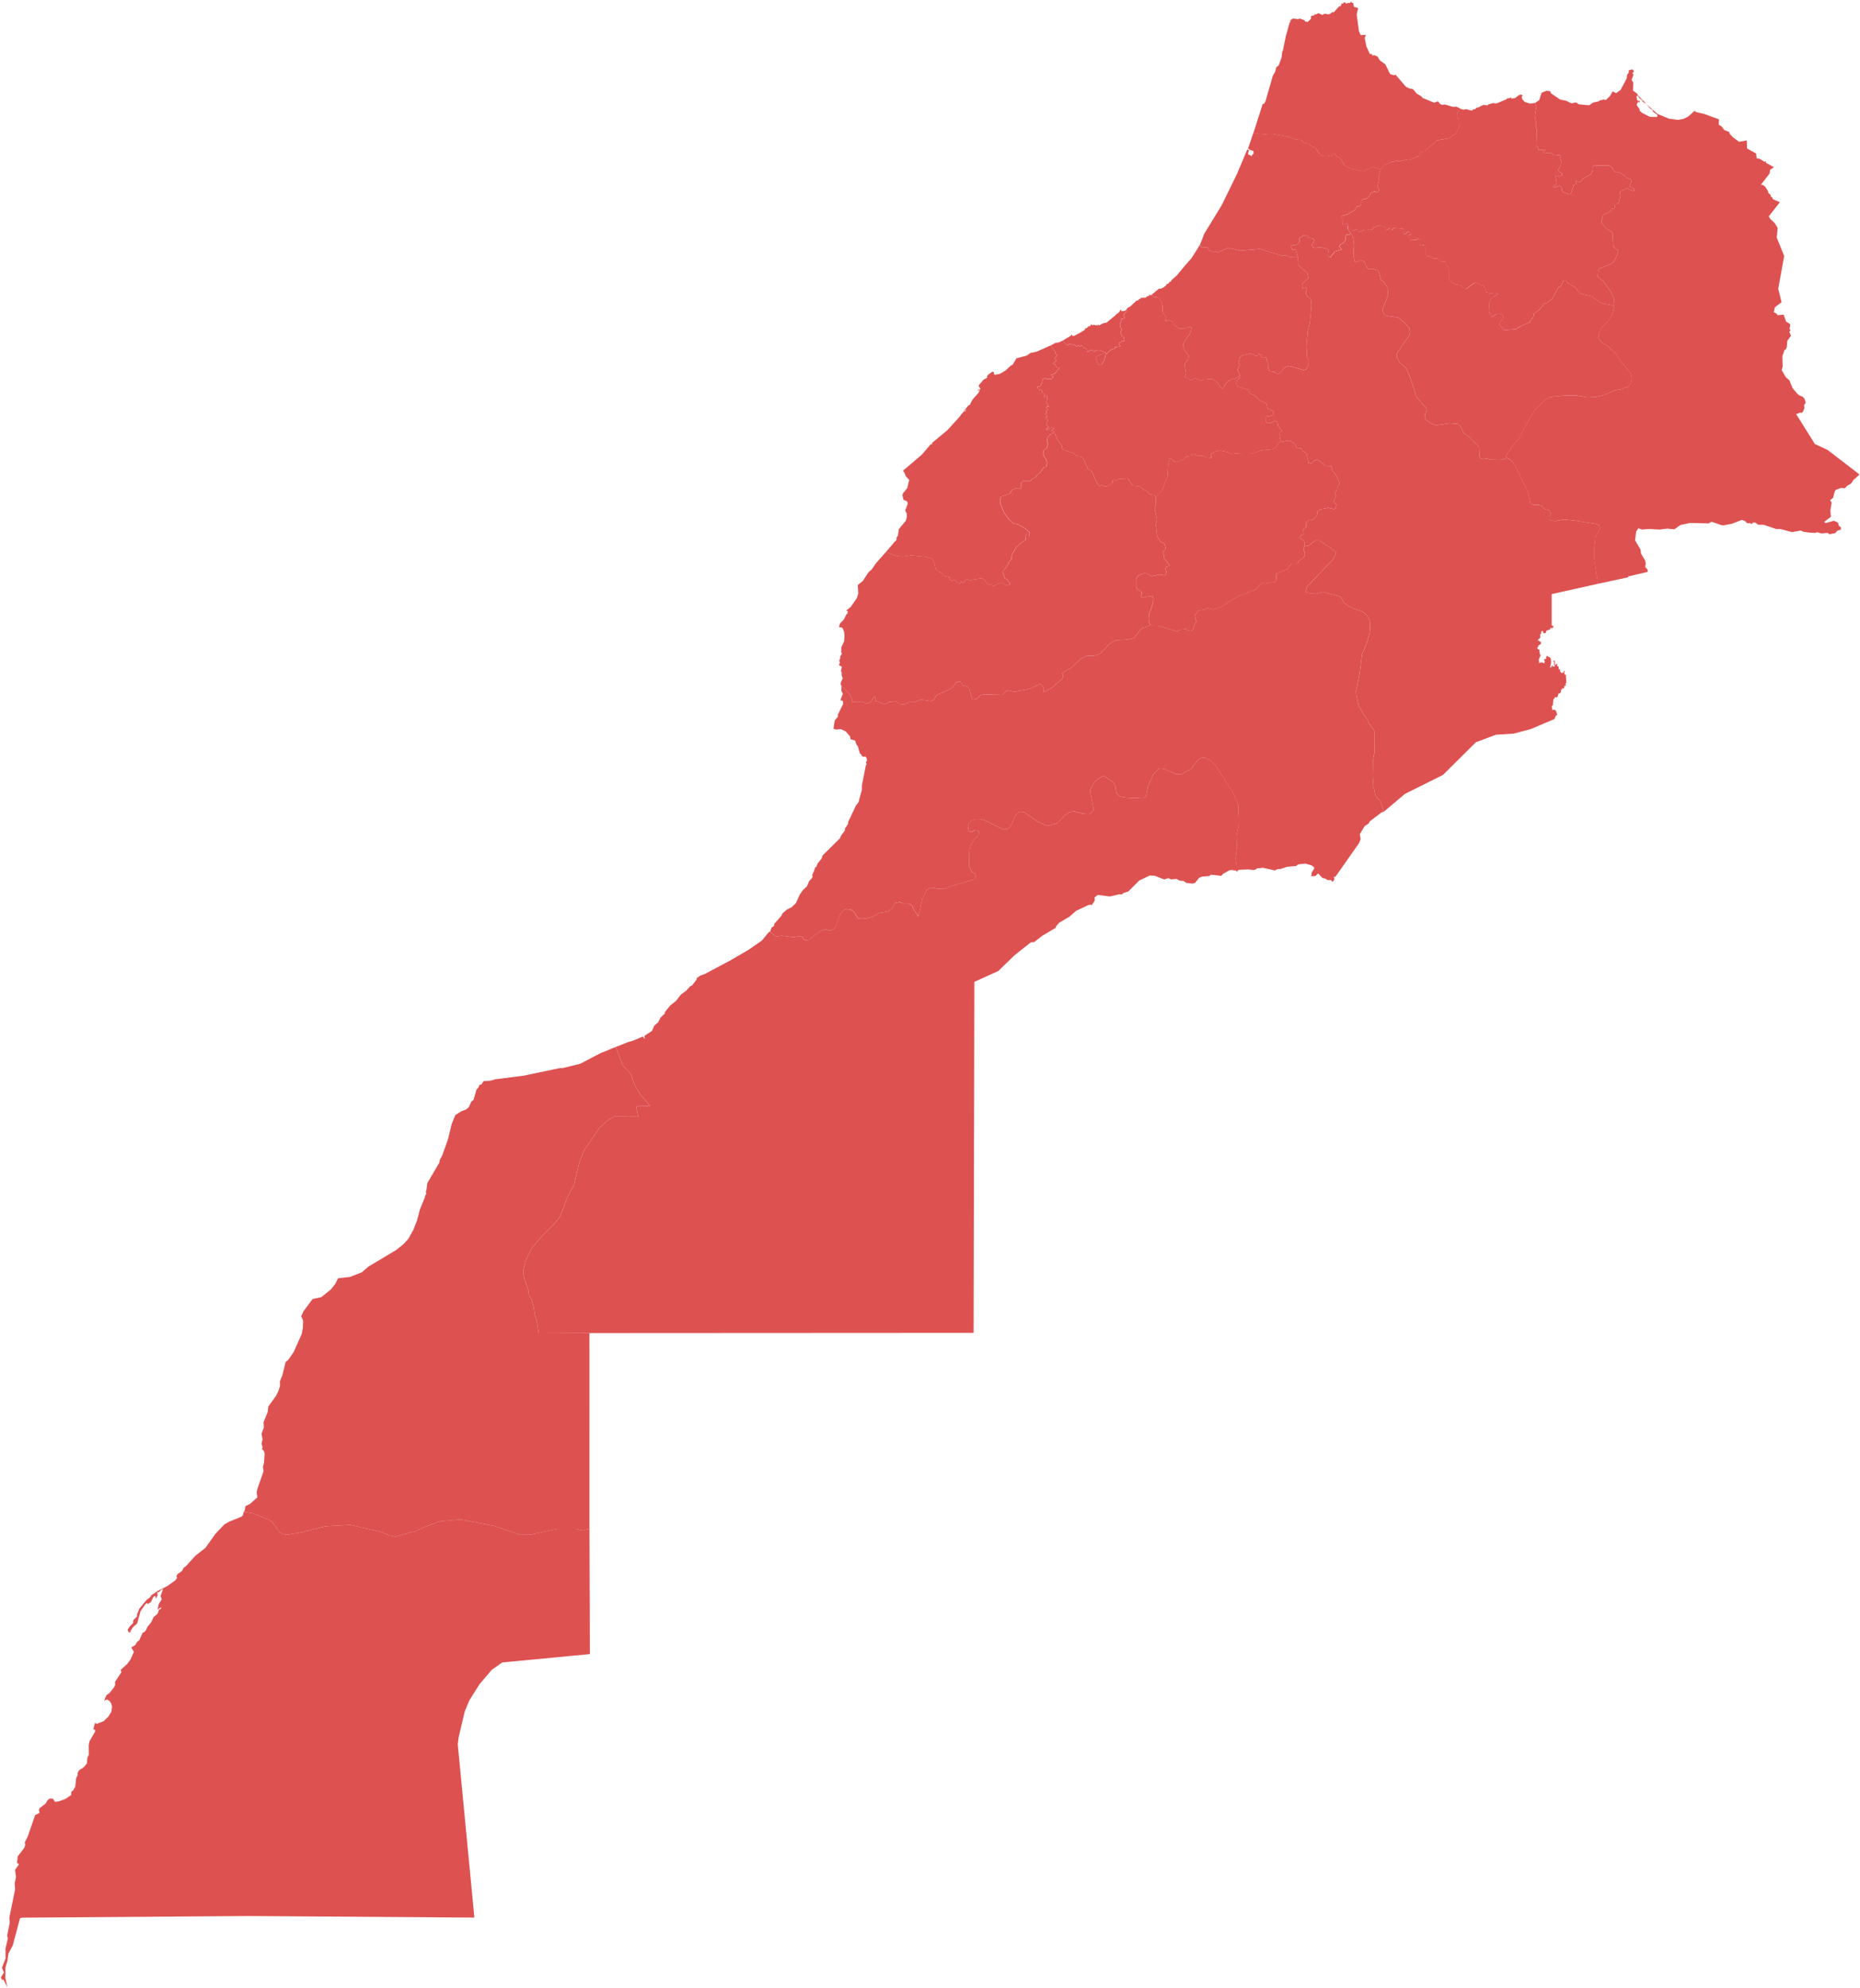 <?xml version="1.0" encoding="utf-8"?>
<svg xmlns="http://www.w3.org/2000/svg" width="612.514" height="654.535">
  <path d="m 444.985,0.474 0.15,0.46 0.45,-0.01 0.28,1.31 1.38,0.42 -0.47,2.17 0.73,5.4 0.57,1.35 1.74,-0.12 -0.4,1.07 0.56,2.81 1.17,2.52 0.52,-0.1 0.32,0.54 0.63,-0.13 1.02,0.46 0.77,1.27 1.79,1.28 0.95,1.91 0.07,0.24 0.63,1.11 1.21,0.35 0.52,-0.19 3.37,3.94 1.16,0.62 1.14,0.15 1.32,1.54 1.44,0.84 0.46,0.58 3.81,1.54 1.26,-0.45 0.7,0.89 0.65,0.27 0.95,-0.12 2.59,0.78 1.14,-0.06 1.45,0.69 0,0 -1.09,1.26 -0.17,1.35 0.66,0.69 0.18,2.36 -0.93,2.41 -2.54,1.66 -3.84,0.68 -4.02,3.51 -0.83,0.04 -0.63,0.51 -0.75,1.3 -0.81,0.12 -1.49,0.77 -1.15,-0.05 -2.81,0.74 -1.01,-0.32 -0.63,0.42 -0.89,0 -2.48,1.17 -1.13,1.3 0,0 -2.59,-0.68 -3.25,1.39 -4.14,-0.87 -1.86,-1.07 -1.51,-2.41 -1.11,-0.59 -0.53,-0.79 -0.27,-0.09 -1.23,0.88 -1.27,-0.26 -1.62,0.07 -0.65,-0.43 -1.36,-2.03 -1.45,-0.68 -0.73,-0.82 -1.7,-0.25 -0.85,-0.99 -2.08,-0.17 -2.3,-0.9 -5.26,-0.95 -2.53,0.15 -3.63,-0.35 0,0 3.05,-9.56 0.52,-0.21 0.41,-0.69 2.43,-8.46 0.75,-1.26 0.39,-1.5 0.87,-0.81 0.89,-2.52 0.19,-1.76 0.23,-0.44 0.96,-4.72 1.27,-4.57 0.23,-0.06 -0.02,-0.63 0.86,-0.62 1.65,0.23 0.67,-0.21 1.6,0.61 0.01,0.34 0.92,0.19 1.11,-1.05 0.03,-0.91 1.02,-0.25 0.14,-0.35 0.46,0.1 0.75,-0.47 1.31,0.61 0.85,-0.43 1.1,0.26 0.67,-0.21 0.82,-0.67 0.08,0.23 0.31,-0.08 1.72,-1.93 0.51,-0.06 0.4,-0.97 0.24,0.21 0.42,-0.48 0.35,0 0.52,0.51 0.16,-0.29 0.92,-0.03 0.48,-0.5 z" title="Tanger-Tétouan" id="MA-01" style="fill: rgb(222, 81, 81);"/>
  <path d="m 412.715,43.844 3.63,0.35 2.53,-0.15 5.26,0.95 2.3,0.9 2.08,0.17 0.85,0.99 1.7,0.25 0.73,0.82 1.45,0.68 1.36,2.03 0.65,0.43 1.62,-0.07 1.27,0.26 1.23,-0.88 0.27,0.09 0.53,0.79 1.11,0.59 1.51,2.41 1.86,1.07 4.14,0.87 3.25,-1.39 2.59,0.68 0,0 -0.45,1.49 -0.01,1.65 -0.57,2.56 0.05,0.52 0.58,0.29 -0.21,0.69 -0.44,0.37 -1.03,-0.19 -1.27,0.53 -0.2,0.89 -0.48,0.43 -0.63,0.47 -1.39,0.32 -0.27,0.5 0.03,1.09 -0.56,0.49 -1.07,0.25 -0.56,1.07 -2.52,1.51 -1.72,0.46 -0.31,0.64 0.72,0.83 -0.31,0.56 0.19,0.73 0.5,0.11 0.71,-0.42 0.52,0.24 -0.13,0.53 0,0 0,1.13 0.99,1.44 0,0 -0.5,0.45 -1.08,-0.02 -0.15,1.75 -0.83,1 -0.92,0.5 -0.25,0.58 0.75,1.04 -2.29,0.66 -1.44,1.87 -0.56,-0.18 -0.34,-0.78 0.29,-0.7 -0.09,-0.83 -0.6,-0.41 -2.31,-0.4 -1.35,0.27 -0.86,-0.27 -0.24,-0.69 0.84,-1.61 -0.49,-0.61 -1.35,-0.13 -0.49,-0.7 -1.35,-0.13 -1.37,1.04 0.08,1.19 -0.47,0.51 -0.53,0.33 -1.39,0.21 -0.37,0.33 0.42,1.09 0.76,-0.11 0.46,0.26 0.65,2.39 0,0 -2.11,-0.06 -1.86,-0.57 -1.62,-0.02 -6.97,-2.14 -6.64,0.55 -3.79,-0.94 -3.52,1.58 -0.43,-0.28 -1.58,-0.06 -0.65,-0.34 -0.73,-1.1 -1.83,0.16 -0.52,-0.97 0,0 1.23,-3.15 0.15,-0.43 5.76,-9.42 5.09,-10.4 3.31,-7.91 0.64,0.18 -0.37,1.05 0.11,0.41 0.87,0.31 0.13,0.35 0.36,-0.75 0.34,-0.1 -0.03,-0.99 -1.27,-0.41 -0.25,-0.32 -0.31,0.08 1.78,-5.23 z" title="Gharb-Chrarda-Beni Hssen" id="MA-02" style="fill: rgb(222, 81, 81);"/>
  <path d="m 500.975,31.124 0.47,0.32 -0.44,0.49 0.27,0.17 -0.09,0.41 0.87,1.03 1.88,0.6 1.65,-0.28 0,0 0.31,1.31 -0.51,2.95 0.37,1.63 0.01,2.4 0.3,0.43 -0.14,5.57 0.54,0.3 0.08,0.85 0.39,0.17 1.69,-0.21 0.12,0.27 -0.59,0.5 0.32,0.46 2.02,-0.25 1.54,0.99 1.64,-0.21 0.43,0.48 -0.43,0.66 0.45,0.87 -0.14,1.38 -0.9,1.55 0.35,0.6 0.95,0.49 0.06,0.54 -0.59,0.28 -1.42,-0.01 -0.25,0.26 0.42,1.93 -0.14,0.64 -0.87,0.8 0.15,0.32 1.94,-0.68 0.64,0.74 0.06,0.99 0.31,0.38 1.9,0.75 0.69,-0.05 0.89,-2.97 0.78,-0.32 0.11,-1.02 1.28,0.4 1.14,-1.33 2.5,-1.43 0.58,-1.19 -0.04,-1.28 0.49,-0.32 4.83,0.08 0.81,0.46 1.34,1.79 1.23,-0.04 1.86,1.09 0.54,0.7 1.55,0.54 0.13,0.49 -0.66,1.74 1.45,0.76 0.11,0.65 -0.38,0.17 -2.08,-0.91 -2.27,1.09 0.15,1.43 -0.65,2.53 -1.35,0.09 0.22,0.96 -0.26,0.52 -0.85,0.2 -0.49,0.83 -2.38,1.18 -0.35,0.77 0.13,0.46 -0.38,0.38 0.16,0.87 0.68,0.9 1.13,1.18 1.76,1.17 0.24,4.61 1.6,1.37 0.04,0.64 -1.44,3.14 -1.01,0.65 -3.75,1.4 -0.35,0.67 -0.15,2.15 1.74,1.34 2.65,3.66 1.01,2.31 0.09,2.17 0,0 -3.39,-0.61 -1.47,-0.53 -2.76,-2.02 -3.25,-0.71 -0.57,-0.32 -1.75,-2.11 -0.89,-0.27 -0.29,-0.43 -1.03,-0.46 -0.51,-0.85 -0.5,-0.02 -0.51,0.14 -0.58,1.61 -0.97,0.58 -2.04,3.7 -1.51,1.22 -1.43,0.54 -0.31,0.73 -1.35,1.45 -1.41,0.91 -0.25,1.35 -0.39,0.21 -0.81,1.31 -3.17,1.4 -1.3,0.88 -4,0.35 -1.55,-1.96 1.34,-2.04 0.09,-0.74 -0.98,-0.59 -0.78,-0.03 -0.72,0.1 -1.36,0.94 -1.02,-1.73 0.17,-3.14 0.92,-1.52 1.98,-1.21 -0.45,-0.31 -2.51,0.12 -0.47,-0.41 -0.59,-0.06 -0.53,-2.05 -0.2,-0.21 -1.03,-0.02 -1.04,-0.74 -0.95,0.01 -2.75,2 -0.54,-0.12 -1.39,-1.12 -1.32,-0.17 -1.37,-0.6 -1.12,-1.13 0.04,-3.22 -0.12,-0.63 -0.81,-0.98 0.11,-0.69 -0.52,-0.38 -1.39,-0.08 -1.07,-0.86 -1.49,-0.09 -0.41,-0.43 -1.37,-0.3 -0.88,-1.66 0.18,-0.86 -0.27,-1.23 -0.9,0.29 -0.61,-0.1 0.15,-1.41 -0.19,-0.63 -0.54,-0.18 -0.92,0.5 -1.84,0.01 -0.02,-0.79 -0.64,-0.41 0.12,-0.43 0.98,-0.14 -0.64,-0.96 -0.46,-0.05 -0.7,0.69 -0.68,0.19 -0.24,-0.4 0.57,-0.65 -0.44,-0.74 -3.18,-0.27 -0.42,0.66 -0.4,0.03 -0.14,-0.34 0.25,-0.45 -0.4,-0.03 -1.17,0.87 -0.38,-0.11 0.05,-0.81 -0.43,-0.32 -1.83,-0.32 -1.58,0.61 -0.8,0.79 -0.86,-0.27 -0.35,0.28 -1.25,0.06 -1.79,0.69 -0.65,-0.93 -1.37,0.53 -1.59,-1.71 0,0 0.13,-0.53 -0.52,-0.24 -0.71,0.42 -0.5,-0.11 -0.19,-0.73 0.31,-0.56 -0.72,-0.83 0.31,-0.64 1.72,-0.46 2.52,-1.51 0.56,-1.07 1.07,-0.25 0.56,-0.49 -0.03,-1.09 0.27,-0.5 1.39,-0.32 0.63,-0.47 0.48,-0.43 0.2,-0.89 1.27,-0.53 1.03,0.19 0.44,-0.37 0.21,-0.69 -0.58,-0.29 -0.05,-0.52 0.57,-2.56 0.01,-1.65 0.45,-1.49 0,0 1.13,-1.3 2.48,-1.17 0.89,0 0.63,-0.42 1.01,0.32 2.81,-0.74 1.15,0.05 1.49,-0.77 0.81,-0.12 0.75,-1.3 0.63,-0.51 0.83,-0.04 4.02,-3.51 3.84,-0.68 2.54,-1.66 0.93,-2.41 -0.18,-2.36 -0.66,-0.69 0.17,-1.35 1.09,-1.26 0,0 0.98,0.33 0.84,-0.21 1.88,0.51 0.56,-0.45 0.57,-0.05 0.4,-0.45 0.95,-0.21 0.27,-0.26 1.15,-0.48 1.31,0.15 0.13,-0.26 1.88,-0.53 0.51,0.23 0.58,-0.13 3.21,-1.35 0.26,-0.39 0.39,0.17 0.71,-0.31 0.26,0.36 1.12,-0.19 1.42,-1.05 0.64,-0.11 z" title="Taza-Al Hoceima-Taounate" id="MA-03" style="fill: rgb(222, 81, 81);"/>
  <path d="m 537.605,22.864 0.51,0.59 -0.55,0.68 0.36,0.4 -0.63,1.82 0.58,0.84 -0.14,2.66 1.41,0.99 0.15,0.41 2.81,2.93 -1.08,-0.58 -0.23,-0.59 -0.9,-0.64 -0.57,-0.88 -0.43,0.15 0.2,1.22 0.33,0.4 0.37,-0.1 0.26,0.26 -0.15,0.33 -0.32,-0.26 -0.54,0.59 0.04,0.69 0.78,1.04 0.13,0.71 0.82,0.69 2.53,1.27 2.34,0.04 0.16,-0.5 -0.19,-0.31 -1.26,-0.9 -0.2,-0.6 -0.8,-0.5 -1.25,-1.45 3.65,3.23 3.81,1.58 3.01,0.41 1.79,-0.36 1.48,-0.71 2.29,-2.03 0.05,0.35 0.52,0.22 2.56,0.59 4.75,1.75 -0.06,1.76 1.1,0.72 0.65,0.99 1.75,0.73 0.1,0.55 1.19,1.27 1.94,1.38 2.48,-0.46 0.13,2.67 2.95,1.63 0.2,1.58 1.12,0.22 1.44,0.96 0.54,-0.22 -0.07,0.54 2.65,1.42 -1.27,0.91 -0.14,1.17 -2.9,3.78 0.52,-0.07 0.87,0.59 1,1.54 0,0.47 0.84,0.79 0.1,0.58 0.42,0.17 0.2,0.63 2.32,0.99 -3.66,4.67 0.53,0.87 1.39,1.29 1.01,1.6 -0.29,3.23 2.44,6.04 -1.95,10.78 1.09,4.44 -2.21,1.7 -0.33,1.59 1.01,0.56 0.16,0.44 2.03,-0.19 0.86,2.33 1.21,0.73 0.13,0.45 -0.26,1.32 0.31,0.09 -0.01,0.34 -0.36,0.43 0.58,1.22 -1.23,1.75 -0.16,2 -0.29,0.71 -0.49,0.35 -0.69,2 0.09,3.47 -0.32,1.07 1.43,2.43 1.14,0.95 1,2.54 1.58,1.87 0.76,0.61 1.02,0.35 0.63,0.75 0.36,1.23 -0.57,0.92 0.17,0.81 -0.52,1.28 -0.4,0.37 -0.54,-0.11 -1.26,0.53 6.14,9.82 4.22,1.97 10.29,7.92 0.07,0.29 -1.84,1.62 -0.8,1.2 -1.36,0.81 -0.71,0.78 -1.12,-0.16 -1.82,0.64 -0.39,0.53 -0.53,2.11 -1.01,0.79 0.53,0.76 -0.43,2.64 0.18,2.04 -2.21,1.72 0.48,0.36 2.73,-0.74 1.29,0.55 0.41,1.23 0.61,0.33 -0.02,0.79 -1.15,0.36 -0.72,0.79 -1.88,0.38 -0.65,-0.45 -2.06,0.18 -1.33,-0.4 -0.78,0.23 -1.56,-0.08 -2.28,-0.31 -0.81,-0.39 -2.87,0.52 -4,-1.05 -1.09,0.07 -4.24,-1.42 -1.84,-0.04 -0.91,-0.69 -0.86,0 -0.23,0.5 -0.67,-0.33 -0.92,0.05 -0.76,-0.75 -1,-0.36 -3.32,1.28 -2.63,0.49 -0.71,-0.02 -3.32,-1.14 -0.97,0.55 -6.1,-0.15 -3.15,0.65 -2.03,1.44 -2.41,-0.22 -2.47,0.31 -3.47,-0.2 -2.33,0.19 -1.16,-0.43 -0.75,1.14 -0.34,2.87 1.77,2.96 0.19,1.4 1.34,2.23 0.2,1.15 -0.19,0.97 0.85,0.98 -0.06,0.67 -6.4,1.51 0.02,0.26 -10,2.16 0,0 -1.27,-8.51 -0.08,-2.48 0.5,-4.2 1.56,-3.04 -0.34,-1.13 -1.35,-0.42 -6.62,-1.04 -3.59,-0.36 -2.79,0.49 -1.43,-0.14 -0.62,-0.37 -0.07,-0.69 0.68,-1.46 -0.66,-0.84 -1.36,-0.4 -1.2,-1.15 -0.75,-0.29 -1.84,0.01 -0.99,-0.47 -0.84,-3.88 -4.42,-9 -1.26,-1.52 -1.32,-0.58 0,0 -0.16,-0.74 2.09,-3.29 2.23,-2.44 3.34,-6.38 1.95,-3.09 2.99,-2.98 1.92,-1.14 4.79,-0.51 3.92,0.05 3.61,0.57 2.74,-0.12 2.26,-0.49 4.28,-1.75 1.71,-0.29 2.41,-0.86 0.83,-1.24 0.32,-1.85 -0.55,-1.54 -3.01,-3.58 -1.54,-2.58 -2.68,-2.44 -2.45,-1.53 -0.74,-1.49 0.01,-0.93 0.93,-2.09 2.5,-2.73 1.09,-1.71 0.76,-2.94 0,0 -0.09,-2.17 -1.01,-2.31 -2.65,-3.66 -1.74,-1.34 0.15,-2.15 0.35,-0.67 3.75,-1.4 1.01,-0.65 1.44,-3.14 -0.04,-0.64 -1.6,-1.37 -0.24,-4.61 -1.76,-1.17 -1.13,-1.18 -0.68,-0.9 -0.16,-0.87 0.38,-0.38 -0.13,-0.46 0.35,-0.77 2.38,-1.18 0.49,-0.83 0.85,-0.2 0.26,-0.52 -0.22,-0.96 1.35,-0.09 0.65,-2.53 -0.15,-1.43 2.27,-1.09 2.08,0.91 0.38,-0.17 -0.11,-0.65 -1.45,-0.76 0.66,-1.74 -0.13,-0.49 -1.55,-0.54 -0.54,-0.7 -1.86,-1.09 -1.23,0.04 -1.34,-1.79 -0.81,-0.46 -4.83,-0.08 -0.49,0.32 0.04,1.28 -0.58,1.19 -2.5,1.43 -1.14,1.33 -1.28,-0.4 -0.11,1.02 -0.78,0.32 -0.89,2.97 -0.69,0.05 -1.9,-0.75 -0.31,-0.38 -0.06,-0.99 -0.64,-0.74 -1.94,0.68 -0.15,-0.32 0.87,-0.8 0.14,-0.64 -0.42,-1.93 0.25,-0.26 1.42,0.01 0.59,-0.28 -0.06,-0.54 -0.95,-0.49 -0.35,-0.6 0.9,-1.55 0.14,-1.38 -0.45,-0.87 0.43,-0.66 -0.43,-0.48 -1.64,0.21 -1.54,-0.99 -2.02,0.25 -0.32,-0.46 0.59,-0.5 -0.12,-0.27 -1.69,0.21 -0.39,-0.17 -0.08,-0.85 -0.54,-0.3 0.14,-5.57 -0.3,-0.43 -0.01,-2.4 -0.37,-1.63 0.51,-2.95 -0.31,-1.31 0,0 1.29,-0.89 0.81,-2.44 1.59,-0.63 1.15,0.1 0.44,0.8 2.88,1.96 2.07,0.44 1.73,0.85 1.48,-0.33 0.9,0.63 3.42,0.32 1.27,-0.89 1.74,-0.37 0.76,-0.48 0.43,0.08 0.34,-0.28 0.96,0.21 1.37,-1.35 0.87,-1.52 1.09,0.62 1.5,-1.06 2.04,-3.83 0.05,-0.82 0.05,-0.3 0.54,-0.75 0.06,-0.83 1.19,-0.24 z" title="L'Oriental" id="MA-04" style="fill: rgb(222, 81, 81);"/>
  <path d="m 443.835,74.314 1.6,1.71 1.36,-0.53 0.65,0.93 1.8,-0.69 1.24,-0.06 0.35,-0.28 0.86,0.27 0.8,-0.79 1.58,-0.61 1.83,0.31 0.43,0.33 -0.04,0.81 0.37,0.11 1.17,-0.87 0.4,0.04 -0.24,0.45 0.13,0.34 0.41,-0.04 0.42,-0.65 3.18,0.27 0.44,0.74 -0.57,0.65 0.24,0.4 0.68,-0.19 0.7,-0.69 0.46,0.06 0.65,0.95 -0.98,0.14 -0.12,0.44 0.64,0.41 0.02,0.79 1.83,-0.01 0.93,-0.5 0.54,0.19 0.19,0.63 -0.15,1.41 0.61,0.1 0.89,-0.29 0.28,1.23 -0.18,0.85 0.88,1.66 1.37,0.3 0.41,0.43 1.49,0.08 1.06,0.87 1.39,0.08 0.52,0.38 -0.11,0.69 0.8,0.98 0.12,0.63 -0.03,3.22 1.11,1.13 1.37,0.6 1.32,0.17 1.39,1.12 0.54,0.12 2.75,-2 0.94,-0.01 1.05,0.74 1.03,0.02 0.2,0.21 0.52,2.05 0.59,0.06 0.47,0.41 2.5,-0.11 0.45,0.3 -1.98,1.22 -0.92,1.52 -0.18,3.14 1.02,1.73 1.37,-0.95 0.71,-0.09 0.78,0.02 0.98,0.6 -0.09,0.74 -1.35,2.04 1.55,1.95 4,-0.34 1.3,-0.88 3.16,-1.4 0.82,-1.31 0.38,-0.21 0.25,-1.36 1.41,-0.91 1.34,-1.45 0.31,-0.74 1.43,-0.53 1.51,-1.22 2.04,-3.7 0.98,-0.58 0.58,-1.61 0.51,-0.14 0.51,0.02 0.5,0.85 1.04,0.46 0.29,0.43 0.89,0.27 1.75,2.11 0.57,0.32 3.25,0.71 2.76,2.02 1.47,0.53 3.39,0.61 0,0 -0.76,2.94 -1.09,1.72 -2.49,2.72 -0.93,2.09 -0.01,0.94 0.73,1.49 2.45,1.52 2.68,2.44 1.54,2.58 3.01,3.58 0.55,1.54 -0.32,1.85 -0.83,1.24 -2.4,0.86 -1.71,0.29 -4.29,1.75 -2.25,0.49 -2.74,0.13 -3.61,-0.58 -3.92,-0.05 -4.79,0.52 -1.92,1.14 -2.99,2.98 -1.95,3.09 -3.34,6.38 -2.23,2.44 -2.09,3.29 0.16,0.74 0,0 -1.36,0.55 -1.11,0.07 -2.77,-0.05 -1.41,-0.36 -1.1,0.22 -0.91,-0.32 -0.31,-0.56 -0.12,-3.17 -3.48,-3.51 -1.54,-0.98 -0.94,-2.04 -0.62,-0.69 -0.56,-0.37 -2.54,-0.21 -4.59,0.69 -1.71,-0.7 -1.5,-1.16 -0.36,-0.89 0.11,-1.07 0.48,-0.75 0.13,-0.82 -3.53,-3.99 -1.97,-6.3 -1.37,-3.13 -2.33,-2.07 -0.71,-1.38 -0.12,-0.89 0.25,-0.78 3.9,-5.65 0.3,-1.02 -0.25,-1.47 -1.62,-1.72 -2.16,-1.75 -3.65,-0.5 -0.86,-0.54 -0.41,-0.86 -0.02,-1.01 1.75,-4.58 -0.23,-2.27 -1.28,-2.04 -0.89,-0.52 -0.82,-3.1 -2.23,-0.63 -1.15,0.04 -0.55,-0.66 -0.65,-1.57 -0.48,-0.39 -1,-0.21 -1.24,0.6 -0.54,-0.18 -0.38,-2.17 0.2,-3 -0.21,-2.11 -0.41,-1.45 -0.45,-0.48 0,0 -0.99,-1.44 z" title="Fès-Boulemane" id="MA-05" style="fill: rgb(222, 81, 81);"/>
  <path d="m 444.835,76.894 0.45,0.48 0.41,1.45 0.21,2.11 -0.2,3 0.38,2.17 0.54,0.18 1.24,-0.6 1,0.21 0.48,0.39 0.65,1.57 0.55,0.66 1.15,-0.04 2.23,0.63 0.82,3.1 0.89,0.52 1.28,2.04 0.23,2.27 -1.75,4.58 0.02,1.01 0.41,0.86 0.86,0.54 3.65,0.5 2.16,1.75 1.62,1.72 0.25,1.47 -0.3,1.02 -3.9,5.65 -0.25,0.78 0.12,0.89 0.71,1.38 2.33,2.07 1.37,3.13 1.97,6.3 3.53,3.99 -0.13,0.82 -0.48,0.75 -0.11,1.07 0.36,0.89 1.5,1.16 1.71,0.7 4.59,-0.69 2.54,0.21 0.56,0.37 0.62,0.69 0.94,2.04 1.54,0.98 3.48,3.51 0.12,3.17 0.31,0.56 0.91,0.32 1.1,-0.22 1.41,0.36 2.77,0.05 1.11,-0.07 1.36,-0.55 0,0 1.31,0.58 1.27,1.52 4.42,8.99 0.83,3.88 0.99,0.47 1.84,-0.01 0.75,0.3 1.2,1.14 1.36,0.41 0.66,0.84 -0.68,1.45 0.08,0.69 0.62,0.38 1.43,0.14 2.79,-0.5 3.59,0.36 6.62,1.04 1.35,0.42 0.34,1.13 -1.55,3.04 -0.51,4.19 0.09,2.48 1.27,8.51 0,0 -15.24,3.4 0,10.29 0.67,0.34 -0.52,0.71 -0.46,-0.32 -0.25,0.64 -1.22,0.38 -0.06,0.53 -0.36,0.35 -0.49,-0.07 -0.21,-0.66 -0.31,-0.1 -0.33,0.63 0.14,0.3 -0.39,0.26 0.07,1.04 -0.87,0.79 0.13,0.27 0.28,-0.23 0.2,0.6 0.49,-0.18 -0.08,0.83 -0.93,0.65 0.13,0.3 -0.42,0.26 0.31,0.64 0.39,-0.06 0.22,1.71 0.28,0.19 -0.67,1.43 0.17,1.23 0.46,-0.26 0.72,0.04 0.41,0.34 0.26,-0.8 -0.39,-0.48 0.89,-0.36 -0.13,-0.51 0.45,-0.45 0.29,0.4 0.51,0.08 0.36,0.61 0.06,1.39 -0.36,1.47 0.49,-0.16 0.07,-0.54 0.76,0.4 0.31,-0.28 -0.29,-0.46 -0.02,-0.88 -0.26,-0.19 0.49,-0.32 0.07,1.34 0.27,0.21 0.52,-0.57 -0.06,0.89 0.47,0.17 0.08,0.96 0.44,-0.03 -0.02,0.71 0.69,0.67 0.07,-0.38 0.49,0.11 -0.08,-0.51 0.34,-0.14 -0.1,1.04 0.25,0.38 0.24,-0.3 0.16,2.86 -0.41,0.45 0.29,0.03 0.02,0.34 -0.64,0.3 0.18,0.42 -0.23,-0.06 -0.04,0.48 -0.59,-0.21 -0.01,0.51 -0.42,0.14 0.14,0.5 -0.4,0.59 -0.43,-0.01 -0.42,1.28 -0.32,0.04 -0.33,-0.15 -0.66,0.93 -0.15,1.76 -0.39,0.35 0.24,1.34 0.53,-0.22 0.61,0.34 0.47,1.42 -0.51,0.27 -0.43,1.09 -7.74,3.29 -5.76,1.54 -5.73,0.33 -6.63,2.48 -10.88,10.79 -12.5,6.22 -6.92,5.85 0,0 -1.32,-3.82 -0.52,-0.28 -1,-1.38 -0.36,-1.85 -0.5,-0.96 0.24,-3.31 -0.1,-5.52 0.43,-2.26 -0.03,-7.21 -1.89,-2.59 -0.19,-0.88 -1.12,-1.4 -2.02,-3.52 -0.71,-3.39 -0.08,-1.33 1.14,-5.58 0.86,-6.67 1.59,-3.72 0.92,-3.36 0.18,-2.63 -0.26,-1.36 -0.47,-1.08 -1.14,-1.28 -0.94,-0.6 -2.96,-0.91 -2.76,-1.69 -0.99,-1.83 -0.6,-0.48 -5.3,-1.45 -2.72,0.64 -2.73,-0.39 -0.48,-0.49 0.45,-1.38 8.67,-9.18 1.01,-2.12 -0.44,-0.58 -5.2,-3.55 -0.94,-0.05 -2.5,1.78 -1.5,0.37 0,0 0.27,-0.75 -0.35,-1.33 -0.85,-0.29 -0.34,-0.74 0.26,-0.63 0.86,-0.38 -0.2,-1.55 0.99,-0.69 0.03,-1.55 0.85,-0.82 1.37,-0.07 0.75,-0.71 0.57,-0.74 0.2,-1.31 0.28,-0.3 0.89,-0.44 2.32,-0.44 1.92,0.46 0.63,-0.44 0.2,-1.1 -0.99,-0.84 0.88,-2.01 -0.46,-0.82 0.68,-1.02 0.12,-1.06 0.84,-1.23 -0.96,-2.21 -1.39,-1.99 -0.4,-1.46 -2.24,-0.21 -0.34,-0.56 -1.59,-1.11 -1.13,-0.2 -1.27,1.07 -0.99,-0.07 -0.5,-2.59 -0.39,-0.79 -0.78,-0.4 -0.83,-1.08 -0.77,0.16 -0.65,-0.32 -0.66,-1.38 -1.7,-0.99 -2.34,0.37 -0.44,-0.18 0,0 -0.33,-0.63 0.2,-1.27 -0.34,-0.5 0.08,-0.37 0.8,-0.51 -1.36,-1.82 -0.25,-1.26 -0.74,-0.29 -1.77,0.78 -0.65,0.01 -0.57,-0.48 0.09,-1.7 1.7,-0.36 0.65,-0.48 0.07,-0.66 -0.35,-0.44 -1.67,-0.72 -0.33,-1.65 -2.14,-1.03 -1.76,-1.71 -1.51,-0.5 -0.44,-1.2 -3.73,-1.27 -0.36,-0.67 0.11,-0.76 0.43,-0.8 0.71,-0.53 0.13,-0.72 0,0 -0.97,-1.89 0.77,-1.77 -0.41,-0.69 0.5,-1.79 0.57,-0.48 2.31,-0.53 1.03,-0.02 1.17,0.72 0.55,-0.12 0.55,-0.64 0.53,0.28 0.43,0.91 0.43,0.19 0.92,-0.13 0.31,0.29 -0.01,0.81 0.33,0.44 0.13,2.19 0.55,0.77 1.52,0.16 0.42,0.56 0.73,0.13 0.77,-0.38 1.51,-1.74 1.44,-0.46 4.74,1.39 0.88,-0.32 0.71,-1.35 0.06,-1.28 -0.59,-1.6 -0.13,-3.39 0.41,-4.93 0.72,-2.76 0.55,-5.65 -0.09,-1.73 -0.44,-0.69 -1,-0.64 -0.28,-0.67 -0.06,-0.87 0.37,-1.03 -0.62,-0.28 -0.78,0.25 -0.24,-0.52 0.02,-0.96 2.05,-1.94 -0.34,-1.71 -2.46,-2.04 -0.49,-0.73 -0.14,-2.29 0,0 -0.64,-2.4 -0.46,-0.26 -0.76,0.12 -0.42,-1.09 0.36,-0.33 1.4,-0.21 0.53,-0.33 0.48,-0.51 -0.08,-1.19 1.37,-1.04 1.34,0.12 0.5,0.7 1.34,0.13 0.49,0.61 -0.83,1.62 0.23,0.69 0.86,0.26 1.35,-0.26 2.31,0.39 0.6,0.41 0.15,0.86 -0.29,0.7 0.34,0.78 0.56,0.18 1.44,-1.87 2.29,-0.67 -0.75,-1.03 0.24,-0.58 0.92,-0.5 0.83,-1.01 0.15,-1.75 1.08,0.02 z" title="Meknès-Tafilalet" id="MA-06" style="fill: rgb(222, 81, 81);"/>
  <path d="m 395.175,80.574 0.52,0.97 1.83,-0.16 0.73,1.1 0.65,0.34 1.58,0.06 0.43,0.28 3.52,-1.58 3.79,0.94 6.64,-0.55 6.97,2.14 1.62,0.02 1.86,0.57 2.11,0.06 0,0 0.14,2.29 0.49,0.74 2.46,2.04 0.34,1.71 -2.05,1.94 -0.02,0.96 0.24,0.52 0.78,-0.26 0.62,0.28 -0.38,1.03 0.07,0.87 0.28,0.67 0.99,0.64 0.45,0.69 0.09,1.72 -0.55,5.65 -0.72,2.77 -0.41,4.92 0.13,3.39 0.6,1.6 -0.07,1.28 -0.71,1.35 -0.88,0.32 -4.74,-1.38 -1.44,0.46 -1.5,1.74 -0.78,0.38 -0.73,-0.13 -0.43,-0.56 -1.52,-0.16 -0.55,-0.77 -0.14,-2.19 -0.33,-0.44 0.01,-0.81 -0.31,-0.29 -0.92,0.14 -0.43,-0.19 -0.42,-0.91 -0.54,-0.27 -0.55,0.64 -0.54,0.12 -1.18,-0.71 -1.02,0.01 -2.32,0.54 -0.57,0.47 -0.5,1.8 0.41,0.69 -0.77,1.77 0.98,1.89 0,0 -2.22,1.22 -0.79,-0.05 -1.57,1.02 -1.02,1.85 -0.53,0.33 -1.62,-2.26 -1.51,-1.06 -2.98,0.23 -0.83,0.31 -1.82,-0.83 -1.36,0.68 -2.12,-0.99 0.45,-1.16 -0.42,-2.81 0.13,-0.64 0.95,-1.22 0.22,-1.2 -1.26,-1.76 -0.47,-1.24 -0.05,-1.04 2.39,-3.64 0.35,-1.68 -0.98,-0.09 -0.57,0.39 -2.74,0.16 -0.37,-0.64 -0.73,-0.33 -0.78,-1.26 -1.37,-0.6 -0.6,0 -0.04,0.4 -0.55,-0.03 0.34,-1.12 -1.18,-2 -0.03,-1.99 -0.33,-1.2 -0.88,-1.5 -1.69,-0.13 -0.51,-0.92 0,0 2.3,-1.9 0.41,0.1 0.97,-0.4 1.04,-0.85 -0.03,-0.25 0.84,-0.32 0.11,-0.43 0.56,-0.19 0.29,-0.54 1.58,-1.37 2.88,-3.47 1.98,-2.21 2.85,-4.52 z" title="Rabat-Salé-Zemmour-Zaer" id="MA-07" style="fill: rgb(222, 81, 81);"/>
  <path d="m 370.905,101.994 0.03,0 0,0 -0.03,0 z m -1.76,-0.15 0.15,0.62 0.58,0 0.17,-0.05 0.45,-0.08 0.43,-0.34 0,0 0.02,0.6 -0.98,1.1 0.48,1.04 -1.43,0.37 0.28,0.4 -0.5,1.06 0.22,0.22 -0.18,0.95 0.57,0.58 -0.44,1.2 0.36,1.07 0.68,0.42 0.28,1.22 -0.4,0.19 -0.49,-0.24 -0.27,0.52 -0.74,0.26 0.52,1.11 -1.75,0.23 -0.07,0.53 -1,0.19 -1.96,1.6 -0.43,1.75 -0.91,1.66 -0.85,0.05 -0.51,-0.27 -0.63,-2.24 1.3,-0.71 2.09,-0.64 -0.19,-0.14 -1.69,-0.66 -1.3,-0.09 -0.7,0.47 -0.56,-0.69 -1.69,0.73 -0.17,-0.93 -1.13,-0.47 -0.43,-0.65 -0.78,0.28 -0.42,-0.33 -0.73,0.31 -0.66,-0.67 -0.6,0.14 -0.75,-0.27 -1.12,0.46 -0.86,-0.88 -0.2,-0.82 0,0 2.41,-1.44 0.3,-0.42 0.24,0.47 0.61,-0.01 0.3,-0.21 0.11,-0.04 1.35,-0.69 1.7,-1.03 0.2,-0.62 0.4,0.1 0.54,-0.6 0.62,-0.14 0.41,-0.67 0.39,0.49 0.34,-0.28 0.62,0.15 0.05,-0.01 0.39,0.18 0,-0.24 0.07,-0.11 0.35,0.42 0.01,-0.5 0.37,0.37 1.18,-0.69 1.21,-0.24 3,-2.46 0.15,-0.25 0.88,-0.61 0.74,-1.08 z" title="Grand Casablanca" id="MA-08" style="fill: rgb(222, 81, 81);"/>
  <path d="m 379.405,96.904 0.51,0.92 1.69,0.13 0.88,1.5 0.33,1.2 0.03,1.99 1.18,2 -0.34,1.12 0.55,0.03 0.04,-0.4 0.6,0 1.37,0.6 0.78,1.26 0.73,0.33 0.37,0.64 2.74,-0.16 0.57,-0.39 0.98,0.09 -0.35,1.68 -2.39,3.64 0.05,1.04 0.47,1.24 1.26,1.76 -0.22,1.2 -0.95,1.22 -0.13,0.64 0.42,2.81 -0.45,1.16 2.12,0.99 1.36,-0.68 1.82,0.83 0.83,-0.31 2.98,-0.23 1.51,1.06 1.62,2.26 0.53,-0.33 1.02,-1.85 1.57,-1.02 0.79,0.05 2.22,-1.22 0,0 -0.13,0.72 -0.71,0.53 -0.43,0.8 -0.11,0.76 0.37,0.66 3.72,1.27 0.44,1.2 1.51,0.51 1.76,1.71 2.14,1.03 0.33,1.65 1.67,0.72 0.35,0.44 -0.07,0.66 -0.65,0.49 -1.7,0.35 -0.09,1.71 0.57,0.48 0.64,-0.01 1.77,-0.78 0.74,0.3 0.25,1.26 1.36,1.82 -0.79,0.51 -0.09,0.37 0.34,0.5 -0.2,1.27 0.34,0.63 0,0 -0.98,0.88 -0.51,0.98 -1.4,0.85 -3.76,0.38 -2.78,1.07 -4.05,0.09 -0.72,-0.21 -2.11,0.21 -1.54,-0.71 -2.13,-0.4 -1.93,0.34 -0.58,0.59 -0.52,0.12 -0.23,0.39 0.49,0.5 -0.17,0.49 -1.75,-0.19 -1.07,-0.56 -1.9,-0.07 -1.22,-0.56 -0.41,0.08 -0.31,0.62 -1.57,0.2 -1.25,1.11 -1.82,0.66 -0.85,0 -0.84,-0.93 -0.88,-0.25 0.16,0.52 -0.44,1.21 -0.25,4.05 -1.78,4.82 -2.14,2.2 0,0 -0.55,-0.79 -1.46,-0.16 -0.7,-1.03 -1.13,-0.39 -1.3,-1.15 -2.42,-0.28 -1.71,-2.4 -2.92,0.15 -1.12,0.62 -0.5,-0.39 -0.37,0.25 0.04,0.82 -1.74,1.09 -1.26,0.11 -0.81,-0.55 -0.31,0.47 -0.37,0 -1.08,-1.78 -1.02,-2.56 -0.52,-0.84 -1.06,-0.41 -1.39,-3.22 -0.54,-0.66 -0.58,-0.39 -1.27,-0.16 -1.06,-0.92 -3.5,-1.08 -0.19,-1.13 -1.65,-2.36 -0.61,-1.73 -0.83,-0.03 0,0 0.57,-0.59 -0.04,-0.19 -0.81,-0.02 0.06,-0.45 0.75,-0.42 -0.21,-0.21 -0.75,-0.18 -0.83,0.68 -1,0.02 1.04,-0.89 -0.84,-0.47 0.18,-1.32 0.35,-0.39 -0.94,-0.86 0.75,-0.35 -0.19,-0.45 -0.65,-0.35 0.58,-0.39 -0.15,-0.58 0.58,-0.56 -0.55,-0.68 0.19,-0.27 0.61,0.02 0.02,-0.31 -0.76,-0.87 0.32,-2.11 -0.19,-0.25 -0.69,0.38 -0.33,-0.19 0.41,-0.62 -1.03,-0.78 -0.07,-0.83 -0.54,-0.12 -0.21,0.37 -0.23,-0.06 0,-0.35 -0.5,-0.49 0.06,-0.35 0.9,-0.15 0.66,-1.16 0.2,-1.12 0.67,-0.31 0.92,0.29 1.38,-0.11 0.56,-0.83 -0.9,-0.43 1.59,-0.67 1.21,-1.64 -1.07,-0.39 -0.17,-0.97 -0.46,0.15 -0.3,-0.39 1.15,-0.79 -0.65,-0.66 0.81,-1.31 -0.49,-0.35 -0.17,-0.78 -1.48,-1.95 0,0 1.59,-0.88 1.13,-0.14 1.54,-0.74 0,0 0.2,0.82 0.86,0.88 1.12,-0.46 0.75,0.27 0.6,-0.14 0.66,0.67 0.73,-0.31 0.42,0.33 0.78,-0.28 0.43,0.65 1.13,0.47 0.17,0.93 1.69,-0.73 0.56,0.69 0.7,-0.47 1.3,0.09 1.69,0.66 0.19,0.14 -2.09,0.64 -1.3,0.71 0.63,2.24 0.51,0.27 0.85,-0.05 0.91,-1.66 0.43,-1.75 1.96,-1.6 1,-0.19 0.07,-0.53 1.75,-0.23 -0.52,-1.11 0.74,-0.26 0.27,-0.52 0.49,0.24 0.4,-0.19 -0.28,-1.22 -0.68,-0.42 -0.36,-1.07 0.44,-1.2 -0.57,-0.58 0.18,-0.95 -0.22,-0.22 0.5,-1.06 -0.28,-0.4 1.43,-0.37 -0.48,-1.04 0.98,-1.1 -0.02,-0.6 0,0 0,0 0,0 -0.03,0 0,0 0,-0.17 0.18,-0.06 0.13,-0.35 1.03,-0.57 1.87,-1.77 0.71,-0.24 0.34,-0.43 0.39,0.01 -0.01,-0.34 1.66,-0.06 0.55,-0.48 0.37,-0.03 0.59,-0.54 0.31,0.34 0.36,-0.43 z" title="Chaouia-Ouardigha" id="MA-09" style="fill: rgb(222, 81, 81);"/>
  <path d="m 345.965,113.764 1.48,1.95 0.17,0.78 0.49,0.35 -0.81,1.31 0.65,0.66 -1.15,0.79 0.3,0.39 0.46,-0.15 0.17,0.97 1.07,0.39 -1.21,1.64 -1.59,0.67 0.9,0.43 -0.56,0.83 -1.38,0.11 -0.92,-0.29 -0.67,0.31 -0.2,1.12 -0.66,1.16 -0.9,0.15 -0.06,0.35 0.5,0.49 0,0.35 0.23,0.06 0.21,-0.37 0.54,0.12 0.07,0.83 1.03,0.78 -0.41,0.62 0.33,0.19 0.69,-0.38 0.19,0.25 -0.32,2.11 0.76,0.87 -0.02,0.31 -0.61,-0.02 -0.19,0.27 0.55,0.68 -0.58,0.56 0.15,0.58 -0.58,0.39 0.65,0.35 0.19,0.45 -0.75,0.35 0.94,0.86 -0.35,0.39 -0.18,1.32 0.84,0.47 -1.04,0.89 1,-0.02 0.83,-0.68 0.75,0.18 0.21,0.21 -0.75,0.42 -0.06,0.45 0.81,0.02 0.04,0.19 -0.57,0.59 0,0 -0.78,0.24 -0.91,1.03 -0.22,1.13 0.46,1.09 -0.33,0.41 0,0.72 -1.39,1.08 0.25,0.47 -0.25,0.74 1.07,1.64 0.21,1.11 -0.26,1.28 -0.23,0.21 -0.44,-0.2 -1.34,1.92 -0.97,0.7 -0.56,0.83 -1.14,0.52 -0.52,0.62 -2.37,0.04 -0.62,0.52 0.03,1.54 -0.23,0.35 -1.66,-0.01 -1.12,0.48 -0.8,1.3 -2.93,0.94 -0.29,1.47 0.13,0.92 1.18,2.91 1.61,2.22 1.52,1.34 1.31,0.24 2.3,1.27 1.54,1.3 0.15,0.65 -0.05,0.8 -0.48,-0.68 -0.64,-0.1 -0.15,1.97 -1.42,0.85 -1.66,1.47 -1.41,2.53 -0.24,1.51 -0.92,1.17 -0.16,0.68 -1.73,2.17 0.7,2.34 0.62,0.14 1.23,1.69 -1.11,0.42 -0.51,-0.1 -1.26,-0.91 -2.75,1.17 -1.98,-0.66 -0.73,-1.2 -1.12,-0.66 -3.19,0.48 -0.61,0.33 -0.93,-0.48 -0.51,0.11 -0.77,1.01 -0.29,0.08 -0.36,-0.61 -0.53,0.82 -0.43,-0.08 -1.33,-1.17 -1.02,0.4 -0.5,-0.38 0.03,-0.84 -2.28,-0.53 -0.29,-0.71 -2.07,-1.18 -0.55,-2.47 -0.63,-1.16 -1.97,-0.69 -4.96,-0.47 -2.66,0.44 -2.07,-0.19 -3.65,-1.32 0,0 2.99,-3.5 0.42,-0.36 0.06,-0.12 0.15,-0.63 -0.25,0.02 0.63,-0.84 0.26,-2.1 2.31,-2.79 0.32,-1.15 0.05,-1.02 -0.54,-1.27 0.82,-2.15 -0.06,-0.29 -0.18,-0.55 -1.15,-0.47 -0.37,-1.54 0.19,-0.6 1.41,-1.75 0.65,-2.68 -1.18,-1.25 -0.36,-1.11 -0.53,-0.65 6.3,-5.37 2.91,-3.46 0.18,0.25 0.37,-0.49 -0.44,0.11 5.31,-4.39 4.18,-4.62 0.4,-0.63 0.88,-0.93 0.45,0 0.32,-0.64 -0.29,0.09 -0.04,0.39 -0.52,0.05 1.58,-1.89 0.59,-0.31 0.03,-0.33 0.79,-1.37 1.9,-2.14 0.12,-0.3 0.13,-0.29 0.14,-0.38 -0.88,0.41 0.43,-0.45 0.74,-0.21 -0.65,-0.99 0.17,-0.43 1.48,-1.69 1.19,-0.64 -0.13,-0.41 0.48,-0.63 1.36,-0.96 0.36,0.1 0.22,0.36 -0.2,0.23 0.43,0.35 1.66,-0.31 1.88,-1.12 1.67,-1.58 0.62,-0.28 1.25,-2.14 3.42,-0.89 1.19,-0.86 1.95,-0.4 4.69,-2.07 z" title="Doukhala-Abda" id="MA-10" style="fill: rgb(222, 81, 81);"/>
  <path d="m 346.645,142.814 0.83,0.03 0.61,1.73 1.65,2.36 0.19,1.13 3.5,1.08 1.06,0.92 1.27,0.16 0.58,0.39 0.54,0.66 1.39,3.22 1.06,0.41 0.52,0.84 1.02,2.56 1.08,1.78 0.37,0 0.31,-0.47 0.81,0.55 1.26,-0.11 1.74,-1.09 -0.04,-0.82 0.37,-0.25 0.5,0.39 1.12,-0.62 2.92,-0.15 1.71,2.4 2.42,0.28 1.3,1.15 1.13,0.39 0.7,1.03 1.46,0.16 0.55,0.79 0,0 0.06,2.49 -0.38,1.41 0.77,3.52 -0.4,1.6 0.44,3.85 1.1,1.84 1.29,0.55 0.44,1.74 -0.87,0.96 -0.11,0.67 0.45,0.53 -0.15,0.78 1.92,2.35 -0.31,0.45 -0.84,0.1 -0.19,0.71 0.38,1.59 -0.64,0.59 -1.8,-0.29 -2.47,0.57 -1.52,-0.83 -1.01,-0.06 -0.86,0.16 -1.13,0.68 -0.62,0.86 -0.01,2.83 0.35,0.69 1.56,0.93 -0.25,1.57 0.68,0.41 0.41,-0.31 1.95,-0.37 0.74,0.14 0.22,0.85 -0.13,1.43 -1.22,3.46 -0.15,1.26 0.08,1.34 0.43,1.24 0,0 -2.25,0.67 -0.98,0.65 -1.99,2.75 -2.52,0.56 -3.5,0.19 -1.86,0.9 -3.09,3.24 -1.02,0.63 -1.45,0.39 -2.23,0.03 -2.15,1.05 -3.13,2.94 -2.7,1.46 -0.16,0.29 0.35,0.57 -0.28,1.18 -3.18,2.8 -2.57,1.5 -0.51,-0.14 0.14,-1.42 -1.21,-1 -3.18,1.5 -1.34,0.37 -3.94,0.67 -1.82,-0.47 -0.82,0.21 -1.26,1.31 -6.17,-0.15 -1.12,0.25 -1.32,1.25 -1.34,0.16 -0.99,-3.58 -0.72,-0.74 -1.51,-0.39 -0.4,-0.97 -0.66,-0.15 -0.8,0.07 -1.49,1.76 -1.07,0.74 -4.12,1.83 -0.9,1.51 -0.95,0.46 -3.47,-0.53 -1.98,0.87 -1.89,0.04 -1.19,0.72 -2.08,-0.22 -0.89,-0.8 -2.5,0.27 -0.68,0.47 -1.03,0.15 -1.31,-0.71 -1.27,-0.29 -0.17,-0.26 0.27,-1.03 -0.39,-0.28 -1.39,1.99 -1.09,0.5 -1.93,-0.81 -0.89,0.3 -2.07,-0.07 0.16,-0.27 -0.86,-2.24 -2.85,-2.88 0,0 -0.25,-0.55 0.11,-0.61 0.61,-1.3 -0.36,-0.85 -0.03,-1.25 -0.25,-0.18 0.32,-1.48 -0.97,-0.58 0.32,-0.79 -0.2,-0.66 0.37,-0.88 -0.12,-0.32 0.67,-1.19 -0.29,-0.33 0.07,-1.68 0.89,-1.95 0.14,-1.76 -0.14,-1.43 -0.42,-1.03 -0.32,-0.34 -0.93,-0.15 0.29,-1.14 1.28,-1.32 0.99,-1.93 0.21,0.11 0.13,-0.99 -0.59,-0.09 1.59,-1.33 1.95,-2.8 0.49,-1.53 -0.16,-2.83 1.66,-1.33 1.85,-2.85 1.08,-0.95 1.42,-2.06 3.24,-3.65 0,0 3.65,1.32 2.07,0.19 2.66,-0.44 4.96,0.47 1.97,0.69 0.63,1.16 0.55,2.47 2.07,1.18 0.29,0.71 2.28,0.53 -0.03,0.84 0.5,0.38 1.02,-0.4 1.33,1.17 0.43,0.08 0.53,-0.82 0.36,0.61 0.29,-0.08 0.77,-1.01 0.51,-0.11 0.93,0.48 0.61,-0.33 3.19,-0.48 1.12,0.66 0.73,1.2 1.98,0.66 2.75,-1.17 1.26,0.91 0.51,0.1 1.11,-0.42 -1.23,-1.69 -0.62,-0.14 -0.7,-2.34 1.76,-2.16 0.16,-0.68 0.92,-1.17 0.24,-1.51 1.41,-2.53 1.66,-1.47 1.42,-0.85 0.15,-1.97 0.64,0.1 0.48,0.68 0.05,-0.8 -0.15,-0.65 -1.54,-1.3 -2.3,-1.27 -1.31,-0.24 -1.52,-1.34 -1.61,-2.22 -1.18,-2.91 -0.13,-0.92 0.29,-1.47 2.93,-0.94 0.8,-1.3 1.12,-0.48 1.66,0.01 0.23,-0.35 -0.03,-1.54 0.62,-0.52 2.37,-0.04 0.52,-0.62 1.14,-0.52 0.56,-0.83 0.97,-0.7 1.34,-1.92 0.44,0.2 0.23,-0.21 0.26,-1.28 -0.21,-1.11 -1.07,-1.64 0.25,-0.74 -0.25,-0.47 1.39,-1.08 0,-0.72 0.33,-0.41 -0.46,-1.09 0.22,-1.13 0.91,-1.03 0.73,-0.23 z" title="Marrakech-Tensift-Al Haouz" id="MA-11" style="fill: rgb(222, 81, 81);"/>
  <path d="m 421.815,145.244 0.44,0.18 2.34,-0.37 1.7,0.99 0.66,1.38 0.65,0.32 0.77,-0.16 0.83,1.08 0.78,0.4 0.39,0.79 0.5,2.59 0.99,0.07 1.27,-1.07 1.13,0.2 1.59,1.11 0.34,0.56 2.24,0.21 0.4,1.46 1.39,1.99 0.96,2.21 -0.84,1.23 -0.12,1.06 -0.68,1.02 0.46,0.82 -0.88,2.01 0.99,0.84 -0.2,1.1 -0.63,0.44 -1.92,-0.46 -2.32,0.44 -0.89,0.44 -0.28,0.3 -0.2,1.31 -0.57,0.74 -0.75,0.71 -1.37,0.07 -0.85,0.82 -0.03,1.55 -0.99,0.69 0.2,1.55 -0.86,0.38 -0.26,0.63 0.34,0.74 0.85,0.29 0.35,1.33 -0.27,0.75 0,0 -0.08,1.37 0.31,0.73 -0.01,0.84 -0.4,0.65 -1.84,1.4 -0.15,0.57 -1.9,-0.08 -1.41,1.87 -3.6,1.59 -0.1,1.88 -0.42,0.99 -1.41,0.01 -0.74,0.28 -1.57,-0.29 -1.46,0.92 -0.94,1.3 -6.09,2.39 -5.73,3.56 -2.34,0.79 -1.91,-0.5 -1.17,0.55 -1.82,0.26 -1.1,1.38 -0.14,0.73 0.6,1.65 -0.54,0.51 -0.8,2.35 -0.78,-0.18 -0.88,0.36 -0.47,-0.73 -1.88,0.23 -1.07,0.54 -6.18,-1.84 -2.64,-0.04 0,0 -0.43,-1.24 -0.08,-1.34 0.15,-1.26 1.22,-3.46 0.13,-1.43 -0.23,-0.85 -0.73,-0.14 -1.95,0.36 -0.41,0.31 -0.68,-0.41 0.25,-1.56 -1.56,-0.94 -0.34,-0.69 0,-2.83 0.62,-0.86 1.13,-0.68 0.87,-0.16 1,0.06 1.52,0.83 2.46,-0.57 1.81,0.29 0.64,-0.6 -0.39,-1.59 0.19,-0.71 0.84,-0.1 0.31,-0.45 -1.92,-2.35 0.15,-0.77 -0.45,-0.54 0.11,-0.67 0.86,-0.96 -0.44,-1.74 -1.29,-0.55 -1.11,-1.84 -0.44,-3.84 0.4,-1.6 -0.77,-3.52 0.38,-1.42 -0.06,-2.49 0,0 2.14,-2.2 1.78,-4.82 0.25,-4.05 0.44,-1.21 -0.16,-0.52 0.88,0.25 0.85,0.93 0.84,0 1.83,-0.66 1.24,-1.1 1.58,-0.2 0.31,-0.62 0.41,-0.08 1.22,0.56 1.9,0.07 1.07,0.55 1.76,0.2 0.17,-0.5 -0.5,-0.49 0.24,-0.39 0.51,-0.12 0.59,-0.59 1.92,-0.34 2.13,0.4 1.54,0.71 2.11,-0.22 0.72,0.21 4.05,-0.09 2.78,-1.06 3.77,-0.38 1.39,-0.85 0.51,-0.98 z" title="Tadla-Azilal" id="MA-12" style="fill: rgb(222, 81, 81);"/>
  <path d="m 429.465,179.984 1.5,-0.37 2.5,-1.79 0.94,0.05 5.2,3.55 0.44,0.58 -1.02,2.12 -8.67,9.18 -0.45,1.38 0.48,0.49 2.73,0.39 2.72,-0.64 5.3,1.45 0.6,0.48 0.99,1.84 2.76,1.68 2.95,0.91 0.95,0.6 1.14,1.27 0.47,1.08 0.26,1.36 -0.18,2.63 -0.92,3.36 -1.59,3.72 -0.86,6.67 -1.14,5.59 0.08,1.33 0.71,3.39 2.02,3.52 1.12,1.4 0.19,0.89 1.89,2.59 0.03,7.21 -0.42,2.26 0.1,5.52 -0.24,3.31 0.5,0.96 0.36,1.85 0.99,1.38 0.53,0.28 1.32,3.82 0,0 -0.76,0.24 -3.88,2.94 -0.46,0.79 -1.26,0.79 -1.58,2.65 0.26,1.7 -0.53,1.28 -7.69,10.94 -0.65,0.27 0.28,0.45 -0.43,0.95 -0.27,0.09 -0.48,-0.56 -1.06,0.03 -0.9,-0.55 -0.8,-0.13 -1.44,-1.52 -0.98,0.86 -1.32,0.07 0.19,-1.3 0.75,-1.12 0.04,-0.53 -0.86,-0.63 -2.06,-0.61 -2.42,0.29 -0.62,0.52 -2.95,0.25 -2.27,0.76 -0.79,-0.03 -0.95,0.47 -3.9,-0.86 -2.11,0.2 0,0.21 -1.01,0.33 -1.6,-0.22 -3.2,0.12 -0.46,0.28 -0.16,0.49 -0.33,-0.43 0,0 0.14,-1.21 -0.39,-2.79 0.52,-3.86 -0.19,-3.59 0.8,-3.73 -0.19,-6.44 -1.57,-3.72 -5.79,-9.14 -1.63,-1.75 -1.86,-1.01 -1.01,0.06 -0.83,0.3 -1.14,1.05 -1.86,2.58 -1.06,0.3 -1.95,1.13 -1.89,0 -3.6,-1.66 -1.56,-0.24 -0.57,0.2 -1.73,1.88 -1.7,3.91 -0.64,3.24 -0.89,0.65 -5.82,-0.26 -1.91,-0.35 -1.11,-1.12 -0.37,-2.38 -0.34,-0.7 -0.59,-0.72 -2.96,-1.92 -1.68,0.95 -1.48,1.3 -1.12,2.18 -0.12,0.85 1.13,5.49 -0.06,0.64 -0.71,0.85 -0.61,0.35 -2.13,-0.09 -2.78,-0.83 -1.46,0.21 -1.62,1.06 -2.56,2.67 -1.84,0.46 -0.57,0.41 -1.46,-0.27 -2.59,-1.11 -4.3,-3.07 -1.05,-0.23 -0.83,0.19 -1.21,1.03 -1.21,3 -0.83,1.13 -0.75,0.45 -1.19,0.05 -6.2,-3.05 -1.03,-0.27 -1.66,-0.07 -1.31,0.35 -1.35,1.21 0.07,2.14 0.67,0.58 1.57,-0.61 1.03,0.06 0.22,0.32 -0.2,1.36 -1.43,1.5 -1.14,1.78 -0.38,1.48 -0.13,5.21 0.77,1.82 1.25,0.92 0.32,0.81 -0.48,0.88 -8.37,2.48 -1.05,0.55 -2.61,0.06 -2.4,-0.36 -0.52,0.29 -0.91,0.62 -1.28,2.63 -1.45,6.12 -0.16,-0.66 -1.23,-1.59 -0.59,-1.5 -1.41,-0.77 -1.64,0.06 -1.06,-0.46 -1.56,0.41 -0.77,1.52 -1.41,1.16 -2.93,0.55 -2.38,1.26 -2.4,0.63 -0.58,-0.28 -1.45,0.22 -0.36,-0.19 -0.96,-1.73 -1.23,-1.07 -1.42,-0.13 -0.95,0.29 -1.16,1.38 -1.56,4.38 -0.45,0.43 -1.42,0.6 -1.54,-0.43 -1.41,0.46 -4.01,2.96 -1.13,0.15 -0.53,-0.3 -0.44,-0.77 -0.92,-0.27 -1.81,0.37 -4.15,-0.5 -1.27,0.27 -0.72,-0.15 -1.79,-1.4 0,0 0.58,-1.48 0.7,-0.35 0.13,-0.77 2.34,-2.68 0.41,-0.82 1.32,-1.16 1.66,-0.84 1.39,-1.34 1.27,-2.77 1,-1.47 1.33,-1.24 0.81,-1.83 0.81,-0.84 0.28,-0.58 -0.14,-0.77 0.35,-0.24 -0.05,-0.43 0.39,-0.23 -0.14,-0.48 0.31,-0.15 0.02,-0.62 0.51,-0.35 0.45,-1.12 1.22,-1.5 0.4,-1.11 5.73,-5.65 0.25,-0.73 1.37,-1.86 -0.06,-0.51 1.04,-1.54 0.06,-0.69 2.54,-5.37 0.82,-1.09 0.13,-0.1 0.07,-0.61 0.96,-3.34 0.01,-1.55 1.32,-6.69 0.13,-0.23 0.17,-0.04 -0.3,-0.57 0.38,-0.79 -0.17,-0.67 -0.45,-0.65 -0.14,0.23 -0.34,-0.04 -0.2,0.05 -0.53,-0.45 -0.03,-0.29 -0.52,-0.39 -0.66,-2.4 -0.39,-0.38 -0.51,-1.44 -1.47,-0.44 -0.24,-1 -1.4,-1.59 -1.59,-0.76 -1.6,0.16 -0.83,-0.31 0.44,-2.69 1.06,-1.33 -0.07,-0.53 1.75,-3.58 -0.04,-0.86 -0.27,-0.31 -0.35,0.17 -0.15,-0.44 0.73,-1.95 -0.48,-0.86 0,-1.77 0,0 2.85,2.88 0.86,2.24 -0.16,0.27 2.07,0.07 0.89,-0.3 1.93,0.81 1.09,-0.5 1.39,-1.99 0.39,0.28 -0.27,1.03 0.17,0.26 1.27,0.29 1.31,0.71 1.03,-0.15 0.68,-0.47 2.5,-0.27 0.89,0.8 2.08,0.22 1.19,-0.72 1.89,-0.04 1.98,-0.87 3.47,0.53 0.95,-0.46 0.9,-1.51 4.12,-1.83 1.07,-0.74 1.49,-1.76 0.8,-0.07 0.66,0.15 0.4,0.97 1.51,0.39 0.72,0.74 0.99,3.58 1.34,-0.16 1.32,-1.25 1.12,-0.25 6.17,0.15 1.26,-1.31 0.82,-0.21 1.82,0.47 3.94,-0.67 1.34,-0.37 3.18,-1.5 1.21,1 -0.14,1.42 0.51,0.14 2.57,-1.5 3.18,-2.8 0.28,-1.18 -0.35,-0.57 0.16,-0.29 2.7,-1.46 3.13,-2.94 2.15,-1.05 2.23,-0.03 1.45,-0.39 1.02,-0.63 3.09,-3.24 1.86,-0.9 3.5,-0.19 2.52,-0.56 1.99,-2.75 0.98,-0.65 2.25,-0.67 0,0 2.64,0.04 6.19,1.85 1.07,-0.55 1.88,-0.22 0.47,0.73 0.88,-0.36 0.78,0.18 0.81,-2.36 0.54,-0.51 -0.6,-1.65 0.15,-0.73 1.09,-1.38 1.82,-0.26 1.17,-0.55 1.92,0.49 2.34,-0.79 5.73,-3.56 6.09,-2.39 0.93,-1.3 1.46,-0.93 1.57,0.3 0.74,-0.28 1.41,-0.01 0.42,-0.99 0.1,-1.87 3.6,-1.6 1.41,-1.86 1.9,0.08 0.15,-0.57 1.84,-1.41 0.4,-0.65 0.01,-0.84 -0.32,-0.74 0.08,-1.32 z" title="Souss-Massa-Drâa" id="MA-13" style="fill: rgb(222, 81, 81);"/>
  <path d="m 202.235,344.954 -3.06,1.3 -0.23,0.09 -1.08,0.4 -6.81,3.56 -5.72,1.41 -0.9,-0.01 -11.87,2.5 -9.54,1.22 -1.59,0.47 -2.02,0.09 -0.53,0.49 -0.22,0.5 -0.84,0.39 -0.25,0.71 -0.65,0.7 -0.98,3.4 -0.72,0.57 -0.86,1.87 -0.79,0.68 -1.6,0.62 -2.05,1.3 -1.18,2.92 -1.21,5.01 -1.95,5.45 -0.78,1.38 -0.12,0.86 -3.95,6.75 -0.31,2.3 -0.21,0.57 0.17,0.5 -0.47,1.08 0.01,0.21 -1.63,4 -0.98,3.72 -1.21,3.06 -1.64,2.94 -1.64,1.78 -2.3,1.85 -9.2,5.5 -2.2,1.89 -3.92,1.53 -3.88,0.42 -0.86,1.77 -1.5,1.91 -3.15,2.55 -2.87,0.6 -3.02,4.06 -0.72,1.61 0.6,1.43 -0.07,2.44 -0.4,2.04 -2.62,5.87 -1.79,2.6 -0.88,0.72 -1.05,4.34 -0.81,1.95 0.03,1.45 -0.46,1.65 -0.88,1.76 -2.52,3.5 -0.22,1.86 -1.35,3.29 0.1,1.79 -0.76,2.02 0.34,1.8 -0.34,1.51 0.33,1.04 -0.16,0.78 0.48,0.31 0.37,1.03 -0.2,3.09 -0.35,1.33 0.2,1.47 -2.06,5.81 -0.2,1.16 0.2,1.62 -2.38,2.12 -1.53,0.78 -0.24,1.4 -0.32,0.47 0,0 3.08,0.48 5.17,2.09 1.19,0.79 2.25,3.25 1.19,0.67 1.21,0.27 4.85,-0.79 8.02,-2.04 8.17,-0.44 10.02,2.31 2.91,1.18 1.75,0.41 6.7,-1.82 2.93,-1.36 5.36,-1.9 6.65,-0.6 11.23,2.2 8.23,2.83 3.35,0.01 8.93,-1.9 6.3,-0.01 2.01,0.5 2.35,-0.51 0,0 -0.01,-64.5 0,0 -16.75,0.07 -0.53,-3.81 -0.69,-2.12 -0.37,-2.59 -0.69,-2.53 -0.84,-1.28 -0.22,-1.84 -1.36,-3.77 -0.34,-1.55 0.1,-1.68 0.77,-2.94 1.88,-3.82 3.3,-3.96 3.77,-3.68 2.31,-2.92 2.59,-6.66 2,-3.7 1.72,-7.31 1.55,-3.99 5.02,-7.43 2.91,-2.59 1.96,-1.19 7.94,0.03 -0.6,-3.26 1.28,-0.34 3.24,0.05 -3.22,-3.82 -1.78,-2.87 -1.27,-3.79 -2.66,-2.76 -2.33,-6.17 0,0 -0.18,0.13 z" title="Laâyoune-Boujdour-Sakia el Hamra" id="MA-15" style="fill: rgb(222, 81, 81);"/>
  <path d="m 250.875,309.744 -4.38,3.03 -6.06,3.53 -8.39,4.46 -1.32,0.44 -1.3,0.9 -0.02,0.46 -1.47,1.91 -0.74,0.37 -1.27,1.44 -1.71,1.24 -1.57,2.05 -2,1.61 -1.74,2.17 0.03,0.42 -1.45,1.35 -0.69,1.46 -1.35,1.2 -0.76,1.71 -2.34,1.53 -0.19,0.45 0.37,0.48 -0.58,-0.17 -0.03,-0.32 -0.31,-0.11 -3.23,1.38 -0.22,0.05 -1.41,0.41 -3.95,1.57 0,0 2.33,6.17 2.66,2.76 1.27,3.79 1.78,2.87 3.22,3.82 -3.24,-0.05 -1.28,0.34 0.6,3.26 -7.94,-0.03 -1.96,1.19 -2.91,2.59 -5.02,7.43 -1.55,3.99 -1.72,7.31 -2,3.7 -2.59,6.66 -2.31,2.92 -3.77,3.68 -3.3,3.96 -1.88,3.82 -0.77,2.94 -0.1,1.68 0.34,1.55 1.36,3.77 0.22,1.84 0.84,1.28 0.69,2.53 0.37,2.59 0.69,2.12 0.53,3.81 16.75,-0.07 0,0 126.51,-0.07 0.25,-115.58 7.9,-3.59 5.27,-5.13 5.45,-4.32 1.02,-0.03 2.75,-2.13 4.36,-2.58 0.28,-0.7 0.91,-1 3.36,-1.97 2.22,-1.96 3.89,-1.82 0.77,-0.2 0.48,0.16 0.99,-1.52 -0.06,-1.02 1.03,-0.82 3.98,0.5 3.15,-0.72 0.8,0.07 0.58,-0.51 1.53,-0.45 3.63,-3.63 3.42,-1.62 1.6,0.01 3.24,1.26 1.26,-0.45 0.93,0.41 1.88,-0.13 0.93,0.54 1.32,0.1 0.85,0.64 2.15,0.26 0.77,-0.22 1.37,-1.68 0.99,-0.41 2.41,-0.2 0.48,-0.43 3.46,0.38 0.49,-0.62 2.02,-1.15 0.79,-0.18 1.6,0.26 0,0 0.14,-1.21 -0.39,-2.79 0.52,-3.87 -0.19,-3.58 0.8,-3.73 -0.2,-6.45 -1.57,-3.71 -5.79,-9.14 -1.63,-1.75 -1.87,-1.01 -1.01,0.06 -0.83,0.31 -1.15,1.04 -1.86,2.58 -1.06,0.31 -1.95,1.13 -1.89,0 -3.6,-1.66 -1.57,-0.24 -0.56,0.21 -1.74,1.88 -1.7,3.91 -0.64,3.24 -0.9,0.65 -5.82,-0.26 -1.9,-0.35 -1.11,-1.12 -0.36,-2.38 -0.35,-0.7 -0.58,-0.72 -2.97,-1.92 -1.68,0.96 -1.49,1.29 -1.12,2.19 -0.12,0.84 1.13,5.49 -0.07,0.65 -0.71,0.85 -0.61,0.34 -2.13,-0.08 -2.77,-0.83 -1.46,0.21 -1.63,1.06 -2.55,2.67 -1.84,0.46 -0.57,0.41 -1.46,-0.28 -2.59,-1.11 -4.3,-3.07 -1.06,-0.23 -0.83,0.18 -1.21,1.04 -1.21,3 -0.83,1.13 -0.74,0.45 -1.2,0.04 -6.2,-3.05 -1.03,-0.28 -1.66,-0.07 -1.32,0.35 -1.34,1.21 0.07,2.14 0.67,0.58 1.57,-0.61 1.03,0.06 0.22,0.32 -0.19,1.36 -1.43,1.5 -1.15,1.78 -0.38,1.48 -0.12,5.21 0.77,1.82 1.25,0.92 0.32,0.81 -0.48,0.89 -8.37,2.48 -1.06,0.55 -2.6,0.06 -2.4,-0.36 -0.53,0.29 -0.9,0.63 -1.29,2.63 -1.45,6.12 -0.16,-0.66 -1.23,-1.59 -0.58,-1.49 -1.41,-0.77 -1.65,0.05 -1.06,-0.45 -1.56,0.41 -0.77,1.52 -1.41,1.16 -2.93,0.54 -2.38,1.26 -2.4,0.64 -0.58,-0.28 -1.46,0.22 -0.36,-0.19 -0.96,-1.73 -1.23,-1.06 -1.42,-0.14 -0.95,0.29 -1.16,1.38 -1.56,4.38 -0.45,0.43 -1.42,0.59 -1.54,-0.42 -1.41,0.45 -4.01,2.96 -1.13,0.15 -0.53,-0.3 -0.43,-0.77 -0.93,-0.27 -1.81,0.37 -4.14,-0.51 -1.27,0.27 -0.72,-0.15 -1.79,-1.4 0,0 -0.3,0.05 z" title="Guelmim-Es Smara" id="MA-14" style="fill: rgb(222, 81, 81);"/>
  <path d="m 80.265,497.864 3.09,0.48 5.16,2.09 1.2,0.79 2.25,3.25 1.19,0.67 1.21,0.27 4.85,-0.79 8.02,-2.04 8.17,-0.45 10.02,2.31 2.9,1.18 1.75,0.42 6.7,-1.83 2.93,-1.35 5.36,-1.91 6.65,-0.6 11.24,2.21 8.22,2.82 3.35,0.01 8.93,-1.91 6.3,0 2.02,0.49 2.34,-0.51 0,0 0.15,41.23 -28.87,2.76 -3.44,2.41 -4.05,4.76 -3.36,5.34 -1.51,3.64 -2.01,8.54 -0.28,2.25 5.47,57.08 -74.43,-0.52 -74.4,0.54 -0.78,0.15 -2.41,9 -1.4,2.6 -0.34,2.43 -0.67,2.31 -0.01,3.36 0.56,2.65 0.22,0.1 -0.23,0.11 -1.16,-2.28 -0.51,0.01 -0.37,-0.77 1.03,-1.63 -0.68,-1.5 1.2,-3.17 -0.03,-3.18 0.79,-3.35 -0.25,-0.91 0.88,-4.33 -0.17,-1.48 1.91,-9.41 -0.13,-2 0.43,-2.11 -0.31,-2.35 1.19,-1.67 -0.01,-0.38 -0.55,-0.15 0.24,-2.21 2.22,-2.92 0.26,-0.87 -0.14,-0.87 0.96,-1.9 2.47,-7.09 1.26,-0.58 0.18,-0.42 -0.24,-0.62 0.26,-0.63 1.96,-1.53 0.64,-1.06 0.71,-0.59 1.09,0.07 0.63,1.02 1.08,-0.1 2.3,-0.8 1.99,-1.35 -0.02,-1.02 0.68,-0.53 0.68,-1.23 0.29,-2.8 0.49,-0.89 -0.03,-0.77 0.48,-0.89 1.57,-1.02 1.01,-1.24 0.18,-1.91 0.47,-0.98 -0.04,-3.09 0.27,-1.33 1.85,-3.19 -0.08,-0.59 -0.54,-0.15 0.59,-2.14 0.58,0.36 2.25,-0.9 1.57,-1.52 0.99,-1.63 0.2,-1.6 -0.24,-1.03 -0.54,-0.83 -0.74,-0.49 -0.7,0.13 -0.4,0.43 0.42,-1.23 0.38,-0.83 0.97,-0.64 1.51,-1.91 0.38,-0.8 -0.06,-0.98 2.11,-3.21 -0.25,-0.74 2.18,-1.98 1.08,-1.5 1.11,-2.47 -0.9,-1.46 1.31,-0.74 0.72,-1.19 0.59,-0.35 1.17,-2.59 0.6,-0.21 0.44,-0.54 0.54,-1.17 1.21,-1.48 0.79,-1.72 1.31,-1.08 0.45,-1.26 0.77,-0.52 -0.13,-0.37 -1.08,0.81 0.39,-1.89 0.98,-1.53 -0.39,-1.09 0.83,-2.35 -0.6,0.31 -0.7,0.71 -0.62,0.15 0.11,0.98 -0.54,1.02 -0.12,-0.31 -0.02,-0.23 -0.14,-0.39 -0.58,0.4 -0.81,1.71 -0.93,0.6 -0.22,0.03 -0.08,-0.36 -0.54,0.39 -1.65,2.34 -1.11,4.06 -1.25,1.08 -0.09,0.1 -0.82,1.24 -0.08,0.55 -0.63,-0.18 -0.25,-0.73 0.81,-1.26 0.96,-0.88 0.11,-1.05 1.25,-1.26 -0.07,-0.54 0.8,-1.98 2.41,-2.89 1.29,-0.99 0.09,-0.41 2.13,-1.46 3.31,-1.7 2.61,-1.86 0.61,-0.88 -0.28,-0.43 0.41,-0.77 1.47,-1.02 0.54,-1.07 0.65,-0.4 3.26,-3.58 3.24,-2.53 3.33,-4.67 2.94,-3.08 1.63,-0.93 3.88,-1.55 0.59,-0.53 0.26,-1.11 z" title="Oued ed Dahab-Lagouira" id="MA-16" style="fill: rgb(222, 81, 81);"/>
</svg>